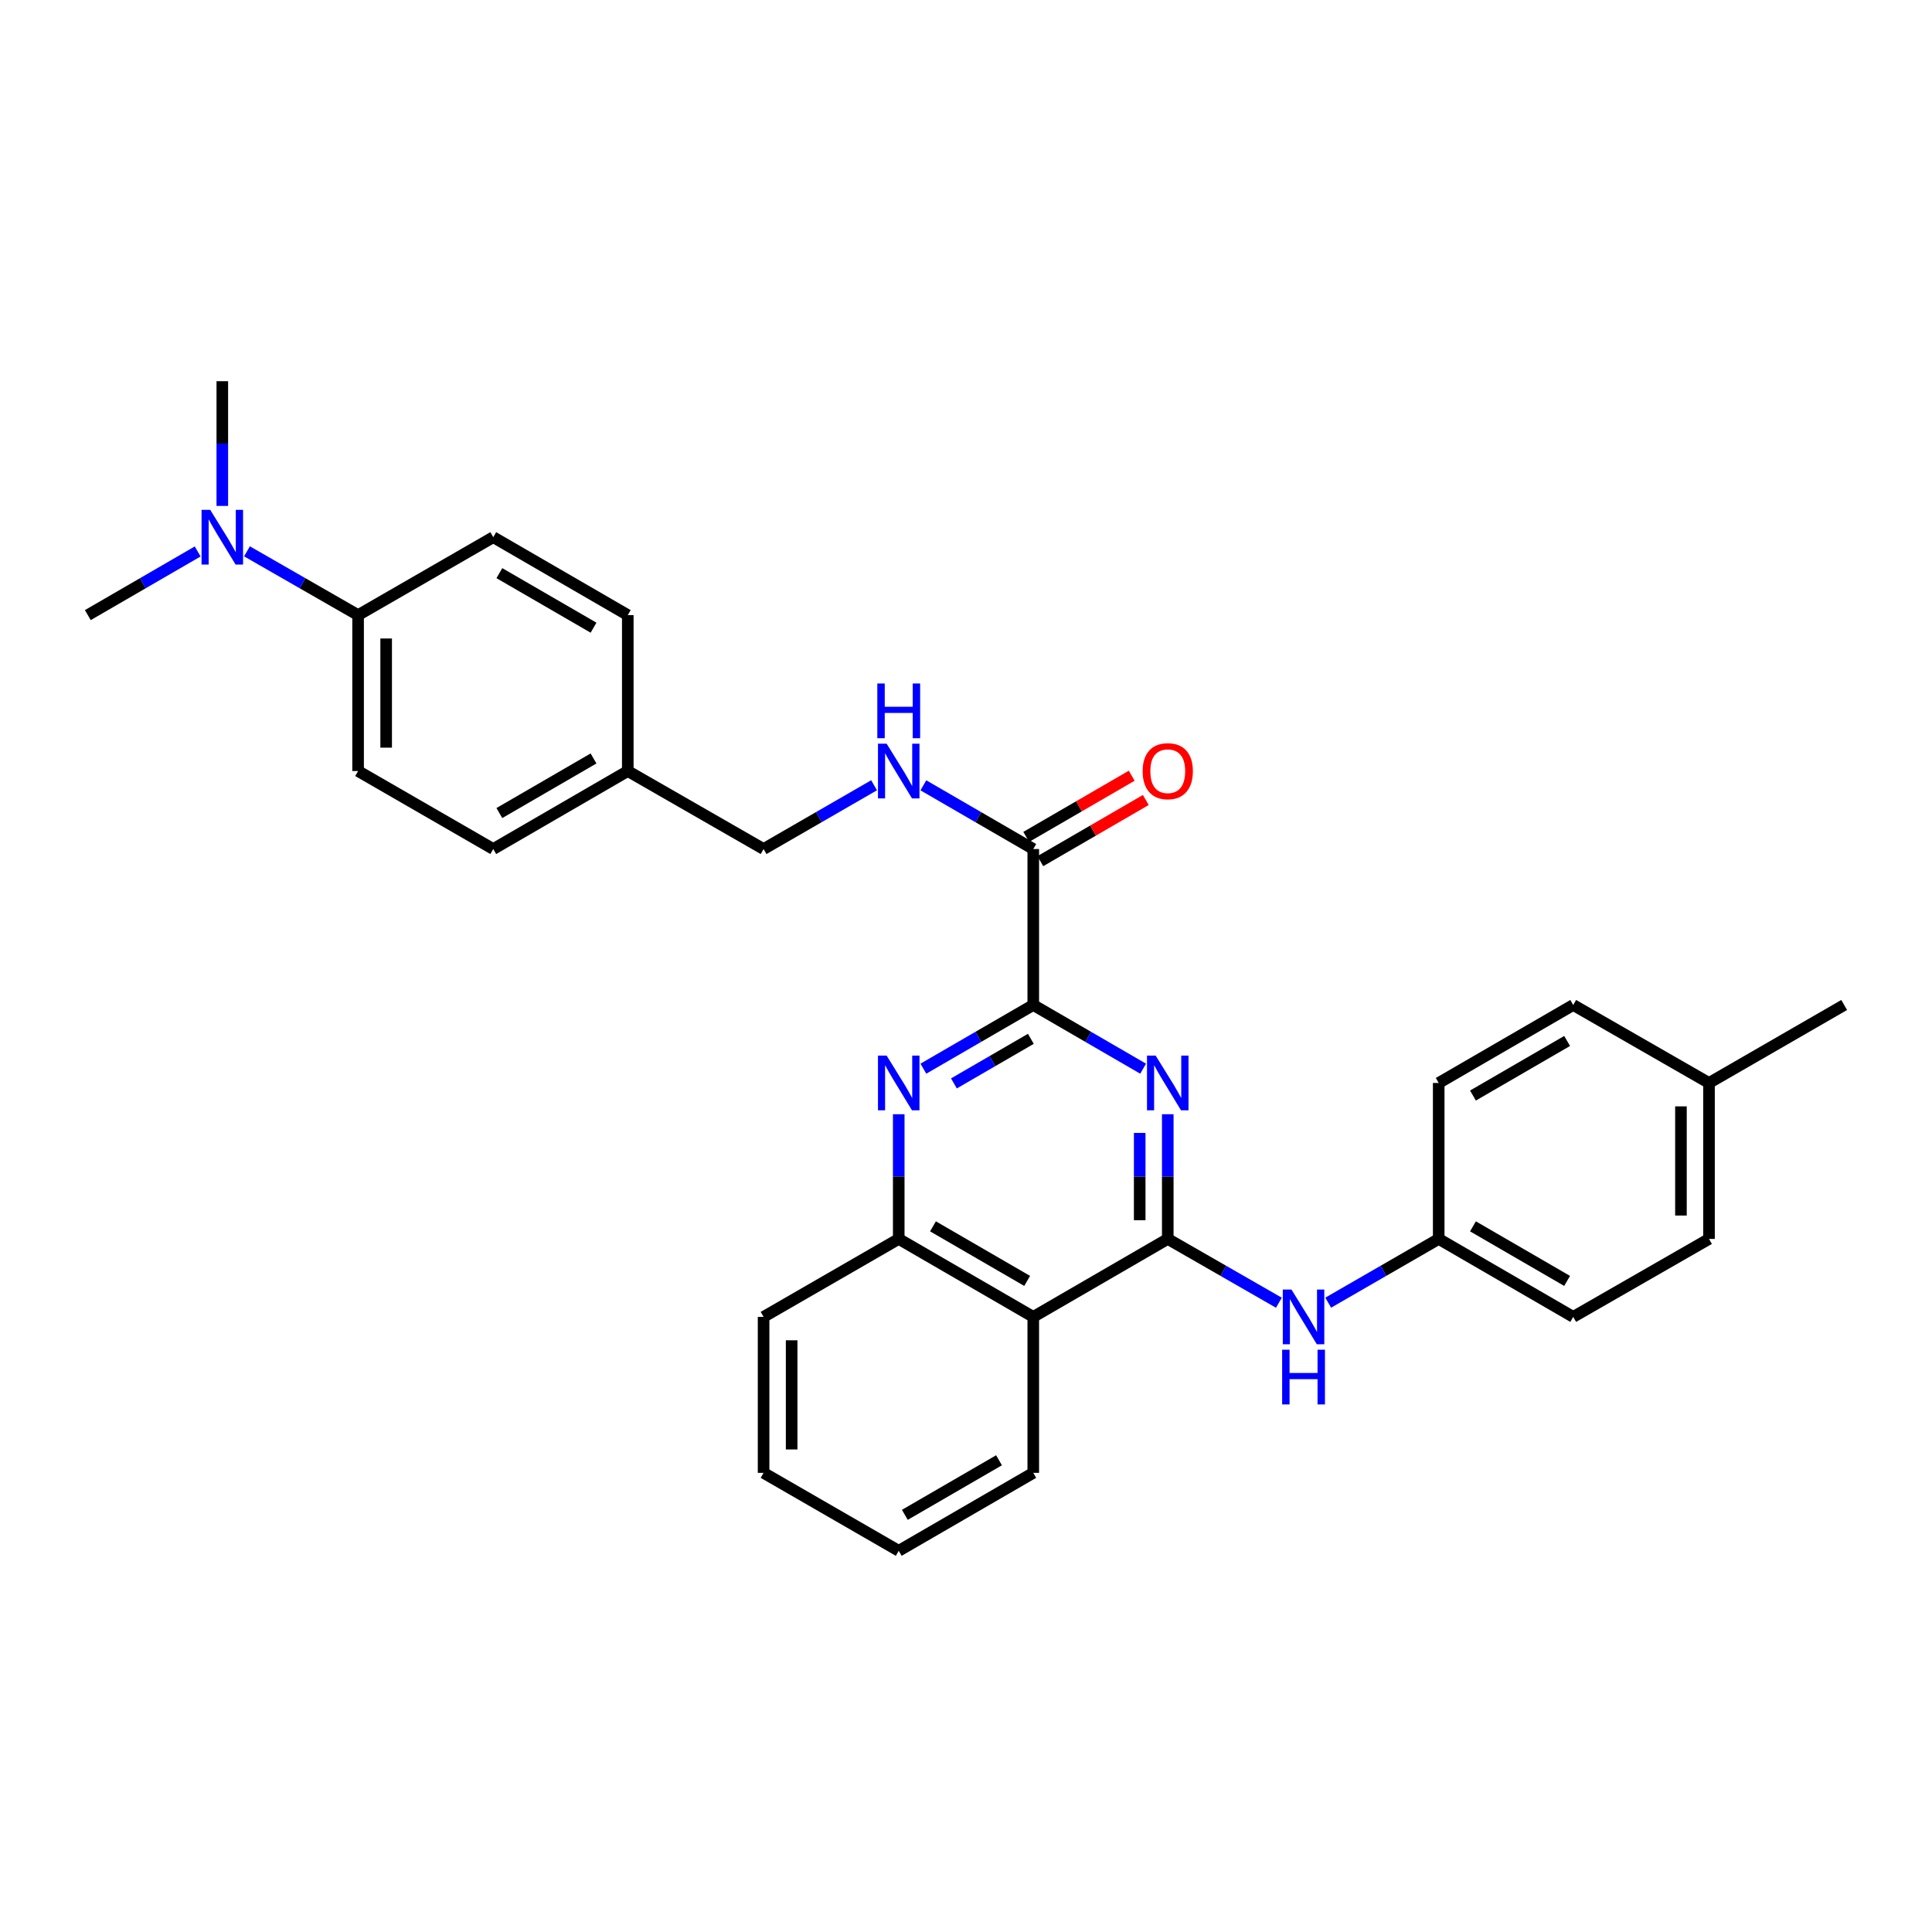 <?xml version='1.0' encoding='iso-8859-1'?>
<svg version='1.1' baseProfile='full'
              xmlns='http://www.w3.org/2000/svg'
                      xmlns:rdkit='http://www.rdkit.org/xml'
                      xmlns:xlink='http://www.w3.org/1999/xlink'
                  xml:space='preserve'
width='1000px' height='1000px' viewBox='0 0 1000 1000'>
<!-- END OF HEADER -->
<rect style='opacity:1.0;fill:#FFFFFF;stroke:none' width='1000' height='1000' x='0' y='0'> </rect>
<path class='bond-0' d='M 604.431,641.267 L 604.431,608.994' style='fill:none;fill-rule:evenodd;stroke:#000000;stroke-width:6px;stroke-linecap:butt;stroke-linejoin:miter;stroke-opacity:1' />
<path class='bond-0' d='M 604.431,608.994 L 604.431,576.721' style='fill:none;fill-rule:evenodd;stroke:#0000FF;stroke-width:6px;stroke-linecap:butt;stroke-linejoin:miter;stroke-opacity:1' />
<path class='bond-0' d='M 589.907,631.585 L 589.907,608.994' style='fill:none;fill-rule:evenodd;stroke:#000000;stroke-width:6px;stroke-linecap:butt;stroke-linejoin:miter;stroke-opacity:1' />
<path class='bond-0' d='M 589.907,608.994 L 589.907,586.403' style='fill:none;fill-rule:evenodd;stroke:#0000FF;stroke-width:6px;stroke-linecap:butt;stroke-linejoin:miter;stroke-opacity:1' />
<path class='bond-3' d='M 604.431,641.267 L 534.819,681.621' style='fill:none;fill-rule:evenodd;stroke:#000000;stroke-width:6px;stroke-linecap:butt;stroke-linejoin:miter;stroke-opacity:1' />
<path class='bond-6' d='M 604.431,641.267 L 633.19,657.779' style='fill:none;fill-rule:evenodd;stroke:#000000;stroke-width:6px;stroke-linecap:butt;stroke-linejoin:miter;stroke-opacity:1' />
<path class='bond-6' d='M 633.19,657.779 L 661.948,674.291' style='fill:none;fill-rule:evenodd;stroke:#0000FF;stroke-width:6px;stroke-linecap:butt;stroke-linejoin:miter;stroke-opacity:1' />
<path class='bond-1' d='M 591.68,553.15 L 563.249,536.665' style='fill:none;fill-rule:evenodd;stroke:#0000FF;stroke-width:6px;stroke-linecap:butt;stroke-linejoin:miter;stroke-opacity:1' />
<path class='bond-1' d='M 563.249,536.665 L 534.819,520.181' style='fill:none;fill-rule:evenodd;stroke:#000000;stroke-width:6px;stroke-linecap:butt;stroke-linejoin:miter;stroke-opacity:1' />
<path class='bond-4' d='M 534.819,520.181 L 534.819,439.457' style='fill:none;fill-rule:evenodd;stroke:#000000;stroke-width:6px;stroke-linecap:butt;stroke-linejoin:miter;stroke-opacity:1' />
<path class='bond-30' d='M 534.819,520.181 L 506.376,536.666' style='fill:none;fill-rule:evenodd;stroke:#000000;stroke-width:6px;stroke-linecap:butt;stroke-linejoin:miter;stroke-opacity:1' />
<path class='bond-30' d='M 506.376,536.666 L 477.934,553.152' style='fill:none;fill-rule:evenodd;stroke:#0000FF;stroke-width:6px;stroke-linecap:butt;stroke-linejoin:miter;stroke-opacity:1' />
<path class='bond-30' d='M 533.569,537.693 L 513.66,549.233' style='fill:none;fill-rule:evenodd;stroke:#000000;stroke-width:6px;stroke-linecap:butt;stroke-linejoin:miter;stroke-opacity:1' />
<path class='bond-30' d='M 513.66,549.233 L 493.75,560.773' style='fill:none;fill-rule:evenodd;stroke:#0000FF;stroke-width:6px;stroke-linecap:butt;stroke-linejoin:miter;stroke-opacity:1' />
<path class='bond-2' d='M 465.181,576.721 L 465.181,608.994' style='fill:none;fill-rule:evenodd;stroke:#0000FF;stroke-width:6px;stroke-linecap:butt;stroke-linejoin:miter;stroke-opacity:1' />
<path class='bond-2' d='M 465.181,608.994 L 465.181,641.267' style='fill:none;fill-rule:evenodd;stroke:#000000;stroke-width:6px;stroke-linecap:butt;stroke-linejoin:miter;stroke-opacity:1' />
<path class='bond-5' d='M 534.819,681.621 L 465.181,641.267' style='fill:none;fill-rule:evenodd;stroke:#000000;stroke-width:6px;stroke-linecap:butt;stroke-linejoin:miter;stroke-opacity:1' />
<path class='bond-5' d='M 531.655,663.001 L 482.909,634.753' style='fill:none;fill-rule:evenodd;stroke:#000000;stroke-width:6px;stroke-linecap:butt;stroke-linejoin:miter;stroke-opacity:1' />
<path class='bond-23' d='M 534.819,681.621 L 534.819,762.345' style='fill:none;fill-rule:evenodd;stroke:#000000;stroke-width:6px;stroke-linecap:butt;stroke-linejoin:miter;stroke-opacity:1' />
<path class='bond-7' d='M 534.819,439.457 L 506.376,422.968' style='fill:none;fill-rule:evenodd;stroke:#000000;stroke-width:6px;stroke-linecap:butt;stroke-linejoin:miter;stroke-opacity:1' />
<path class='bond-7' d='M 506.376,422.968 L 477.934,406.48' style='fill:none;fill-rule:evenodd;stroke:#0000FF;stroke-width:6px;stroke-linecap:butt;stroke-linejoin:miter;stroke-opacity:1' />
<path class='bond-10' d='M 538.462,445.739 L 565.762,429.907' style='fill:none;fill-rule:evenodd;stroke:#000000;stroke-width:6px;stroke-linecap:butt;stroke-linejoin:miter;stroke-opacity:1' />
<path class='bond-10' d='M 565.762,429.907 L 593.063,414.075' style='fill:none;fill-rule:evenodd;stroke:#FF0000;stroke-width:6px;stroke-linecap:butt;stroke-linejoin:miter;stroke-opacity:1' />
<path class='bond-10' d='M 531.175,433.175 L 558.476,417.342' style='fill:none;fill-rule:evenodd;stroke:#000000;stroke-width:6px;stroke-linecap:butt;stroke-linejoin:miter;stroke-opacity:1' />
<path class='bond-10' d='M 558.476,417.342 L 585.776,401.51' style='fill:none;fill-rule:evenodd;stroke:#FF0000;stroke-width:6px;stroke-linecap:butt;stroke-linejoin:miter;stroke-opacity:1' />
<path class='bond-24' d='M 465.181,641.267 L 395.23,681.621' style='fill:none;fill-rule:evenodd;stroke:#000000;stroke-width:6px;stroke-linecap:butt;stroke-linejoin:miter;stroke-opacity:1' />
<path class='bond-11' d='M 687.473,674.262 L 716.074,657.764' style='fill:none;fill-rule:evenodd;stroke:#0000FF;stroke-width:6px;stroke-linecap:butt;stroke-linejoin:miter;stroke-opacity:1' />
<path class='bond-11' d='M 716.074,657.764 L 744.674,641.267' style='fill:none;fill-rule:evenodd;stroke:#000000;stroke-width:6px;stroke-linecap:butt;stroke-linejoin:miter;stroke-opacity:1' />
<path class='bond-14' d='M 452.422,406.45 L 423.826,422.954' style='fill:none;fill-rule:evenodd;stroke:#0000FF;stroke-width:6px;stroke-linecap:butt;stroke-linejoin:miter;stroke-opacity:1' />
<path class='bond-14' d='M 423.826,422.954 L 395.23,439.457' style='fill:none;fill-rule:evenodd;stroke:#000000;stroke-width:6px;stroke-linecap:butt;stroke-linejoin:miter;stroke-opacity:1' />
<path class='bond-8' d='M 185.35,318.379 L 185.35,399.087' style='fill:none;fill-rule:evenodd;stroke:#000000;stroke-width:6px;stroke-linecap:butt;stroke-linejoin:miter;stroke-opacity:1' />
<path class='bond-8' d='M 199.875,330.485 L 199.875,386.981' style='fill:none;fill-rule:evenodd;stroke:#000000;stroke-width:6px;stroke-linecap:butt;stroke-linejoin:miter;stroke-opacity:1' />
<path class='bond-9' d='M 185.35,318.379 L 156.592,301.873' style='fill:none;fill-rule:evenodd;stroke:#000000;stroke-width:6px;stroke-linecap:butt;stroke-linejoin:miter;stroke-opacity:1' />
<path class='bond-9' d='M 156.592,301.873 L 127.833,285.368' style='fill:none;fill-rule:evenodd;stroke:#0000FF;stroke-width:6px;stroke-linecap:butt;stroke-linejoin:miter;stroke-opacity:1' />
<path class='bond-33' d='M 185.35,318.379 L 255.31,278.041' style='fill:none;fill-rule:evenodd;stroke:#000000;stroke-width:6px;stroke-linecap:butt;stroke-linejoin:miter;stroke-opacity:1' />
<path class='bond-25' d='M 102.316,285.43 L 73.885,301.904' style='fill:none;fill-rule:evenodd;stroke:#0000FF;stroke-width:6px;stroke-linecap:butt;stroke-linejoin:miter;stroke-opacity:1' />
<path class='bond-25' d='M 73.885,301.904 L 45.455,318.379' style='fill:none;fill-rule:evenodd;stroke:#000000;stroke-width:6px;stroke-linecap:butt;stroke-linejoin:miter;stroke-opacity:1' />
<path class='bond-26' d='M 115.067,261.862 L 115.067,229.581' style='fill:none;fill-rule:evenodd;stroke:#0000FF;stroke-width:6px;stroke-linecap:butt;stroke-linejoin:miter;stroke-opacity:1' />
<path class='bond-26' d='M 115.067,229.581 L 115.067,197.301' style='fill:none;fill-rule:evenodd;stroke:#000000;stroke-width:6px;stroke-linecap:butt;stroke-linejoin:miter;stroke-opacity:1' />
<path class='bond-19' d='M 744.674,641.267 L 744.674,560.543' style='fill:none;fill-rule:evenodd;stroke:#000000;stroke-width:6px;stroke-linecap:butt;stroke-linejoin:miter;stroke-opacity:1' />
<path class='bond-20' d='M 744.674,641.267 L 814.295,681.621' style='fill:none;fill-rule:evenodd;stroke:#000000;stroke-width:6px;stroke-linecap:butt;stroke-linejoin:miter;stroke-opacity:1' />
<path class='bond-20' d='M 762.401,634.754 L 811.135,663.002' style='fill:none;fill-rule:evenodd;stroke:#000000;stroke-width:6px;stroke-linecap:butt;stroke-linejoin:miter;stroke-opacity:1' />
<path class='bond-12' d='M 255.31,278.041 L 324.939,318.379' style='fill:none;fill-rule:evenodd;stroke:#000000;stroke-width:6px;stroke-linecap:butt;stroke-linejoin:miter;stroke-opacity:1' />
<path class='bond-12' d='M 258.473,296.659 L 307.214,324.896' style='fill:none;fill-rule:evenodd;stroke:#000000;stroke-width:6px;stroke-linecap:butt;stroke-linejoin:miter;stroke-opacity:1' />
<path class='bond-13' d='M 185.35,399.087 L 255.31,439.457' style='fill:none;fill-rule:evenodd;stroke:#000000;stroke-width:6px;stroke-linecap:butt;stroke-linejoin:miter;stroke-opacity:1' />
<path class='bond-15' d='M 395.23,439.457 L 324.939,399.087' style='fill:none;fill-rule:evenodd;stroke:#000000;stroke-width:6px;stroke-linecap:butt;stroke-linejoin:miter;stroke-opacity:1' />
<path class='bond-16' d='M 324.939,399.087 L 324.939,318.379' style='fill:none;fill-rule:evenodd;stroke:#000000;stroke-width:6px;stroke-linecap:butt;stroke-linejoin:miter;stroke-opacity:1' />
<path class='bond-17' d='M 324.939,399.087 L 255.31,439.457' style='fill:none;fill-rule:evenodd;stroke:#000000;stroke-width:6px;stroke-linecap:butt;stroke-linejoin:miter;stroke-opacity:1' />
<path class='bond-17' d='M 307.209,392.577 L 258.469,420.836' style='fill:none;fill-rule:evenodd;stroke:#000000;stroke-width:6px;stroke-linecap:butt;stroke-linejoin:miter;stroke-opacity:1' />
<path class='bond-18' d='M 884.578,560.543 L 884.578,641.267' style='fill:none;fill-rule:evenodd;stroke:#000000;stroke-width:6px;stroke-linecap:butt;stroke-linejoin:miter;stroke-opacity:1' />
<path class='bond-18' d='M 870.053,572.652 L 870.053,629.159' style='fill:none;fill-rule:evenodd;stroke:#000000;stroke-width:6px;stroke-linecap:butt;stroke-linejoin:miter;stroke-opacity:1' />
<path class='bond-27' d='M 884.578,560.543 L 954.545,520.181' style='fill:none;fill-rule:evenodd;stroke:#000000;stroke-width:6px;stroke-linecap:butt;stroke-linejoin:miter;stroke-opacity:1' />
<path class='bond-31' d='M 884.578,560.543 L 814.295,520.181' style='fill:none;fill-rule:evenodd;stroke:#000000;stroke-width:6px;stroke-linecap:butt;stroke-linejoin:miter;stroke-opacity:1' />
<path class='bond-22' d='M 744.674,560.543 L 814.295,520.181' style='fill:none;fill-rule:evenodd;stroke:#000000;stroke-width:6px;stroke-linecap:butt;stroke-linejoin:miter;stroke-opacity:1' />
<path class='bond-22' d='M 762.402,567.054 L 811.137,538.801' style='fill:none;fill-rule:evenodd;stroke:#000000;stroke-width:6px;stroke-linecap:butt;stroke-linejoin:miter;stroke-opacity:1' />
<path class='bond-21' d='M 814.295,681.621 L 884.578,641.267' style='fill:none;fill-rule:evenodd;stroke:#000000;stroke-width:6px;stroke-linecap:butt;stroke-linejoin:miter;stroke-opacity:1' />
<path class='bond-28' d='M 534.819,762.345 L 465.181,802.699' style='fill:none;fill-rule:evenodd;stroke:#000000;stroke-width:6px;stroke-linecap:butt;stroke-linejoin:miter;stroke-opacity:1' />
<path class='bond-28' d='M 517.091,755.832 L 468.345,784.079' style='fill:none;fill-rule:evenodd;stroke:#000000;stroke-width:6px;stroke-linecap:butt;stroke-linejoin:miter;stroke-opacity:1' />
<path class='bond-32' d='M 395.23,681.621 L 395.23,762.345' style='fill:none;fill-rule:evenodd;stroke:#000000;stroke-width:6px;stroke-linecap:butt;stroke-linejoin:miter;stroke-opacity:1' />
<path class='bond-32' d='M 409.754,693.73 L 409.754,750.237' style='fill:none;fill-rule:evenodd;stroke:#000000;stroke-width:6px;stroke-linecap:butt;stroke-linejoin:miter;stroke-opacity:1' />
<path class='bond-29' d='M 465.181,802.699 L 395.23,762.345' style='fill:none;fill-rule:evenodd;stroke:#000000;stroke-width:6px;stroke-linecap:butt;stroke-linejoin:miter;stroke-opacity:1' />
<path  class='atom-1' d='M 598.171 546.383
L 607.451 561.383
Q 608.371 562.863, 609.851 565.543
Q 611.331 568.223, 611.411 568.383
L 611.411 546.383
L 615.171 546.383
L 615.171 574.703
L 611.291 574.703
L 601.331 558.303
Q 600.171 556.383, 598.931 554.183
Q 597.731 551.983, 597.371 551.303
L 597.371 574.703
L 593.691 574.703
L 593.691 546.383
L 598.171 546.383
' fill='#0000FF'/>
<path  class='atom-3' d='M 458.921 546.383
L 468.201 561.383
Q 469.121 562.863, 470.601 565.543
Q 472.081 568.223, 472.161 568.383
L 472.161 546.383
L 475.921 546.383
L 475.921 574.703
L 472.041 574.703
L 462.081 558.303
Q 460.921 556.383, 459.681 554.183
Q 458.481 551.983, 458.121 551.303
L 458.121 574.703
L 454.441 574.703
L 454.441 546.383
L 458.921 546.383
' fill='#0000FF'/>
<path  class='atom-7' d='M 668.454 667.461
L 677.734 682.461
Q 678.654 683.941, 680.134 686.621
Q 681.614 689.301, 681.694 689.461
L 681.694 667.461
L 685.454 667.461
L 685.454 695.781
L 681.574 695.781
L 671.614 679.381
Q 670.454 677.461, 669.214 675.261
Q 668.014 673.061, 667.654 672.381
L 667.654 695.781
L 663.974 695.781
L 663.974 667.461
L 668.454 667.461
' fill='#0000FF'/>
<path  class='atom-7' d='M 663.634 698.613
L 667.474 698.613
L 667.474 710.653
L 681.954 710.653
L 681.954 698.613
L 685.794 698.613
L 685.794 726.933
L 681.954 726.933
L 681.954 713.853
L 667.474 713.853
L 667.474 726.933
L 663.634 726.933
L 663.634 698.613
' fill='#0000FF'/>
<path  class='atom-8' d='M 458.921 384.927
L 468.201 399.927
Q 469.121 401.407, 470.601 404.087
Q 472.081 406.767, 472.161 406.927
L 472.161 384.927
L 475.921 384.927
L 475.921 413.247
L 472.041 413.247
L 462.081 396.847
Q 460.921 394.927, 459.681 392.727
Q 458.481 390.527, 458.121 389.847
L 458.121 413.247
L 454.441 413.247
L 454.441 384.927
L 458.921 384.927
' fill='#0000FF'/>
<path  class='atom-8' d='M 454.101 353.775
L 457.941 353.775
L 457.941 365.815
L 472.421 365.815
L 472.421 353.775
L 476.261 353.775
L 476.261 382.095
L 472.421 382.095
L 472.421 369.015
L 457.941 369.015
L 457.941 382.095
L 454.101 382.095
L 454.101 353.775
' fill='#0000FF'/>
<path  class='atom-10' d='M 108.807 263.881
L 118.087 278.881
Q 119.007 280.361, 120.487 283.041
Q 121.967 285.721, 122.047 285.881
L 122.047 263.881
L 125.807 263.881
L 125.807 292.201
L 121.927 292.201
L 111.967 275.801
Q 110.807 273.881, 109.567 271.681
Q 108.367 269.481, 108.007 268.801
L 108.007 292.201
L 104.327 292.201
L 104.327 263.881
L 108.807 263.881
' fill='#0000FF'/>
<path  class='atom-11' d='M 591.431 399.167
Q 591.431 392.367, 594.791 388.567
Q 598.151 384.767, 604.431 384.767
Q 610.711 384.767, 614.071 388.567
Q 617.431 392.367, 617.431 399.167
Q 617.431 406.047, 614.031 409.967
Q 610.631 413.847, 604.431 413.847
Q 598.191 413.847, 594.791 409.967
Q 591.431 406.087, 591.431 399.167
M 604.431 410.647
Q 608.751 410.647, 611.071 407.767
Q 613.431 404.847, 613.431 399.167
Q 613.431 393.607, 611.071 390.807
Q 608.751 387.967, 604.431 387.967
Q 600.111 387.967, 597.751 390.767
Q 595.431 393.567, 595.431 399.167
Q 595.431 404.887, 597.751 407.767
Q 600.111 410.647, 604.431 410.647
' fill='#FF0000'/>
</svg>
